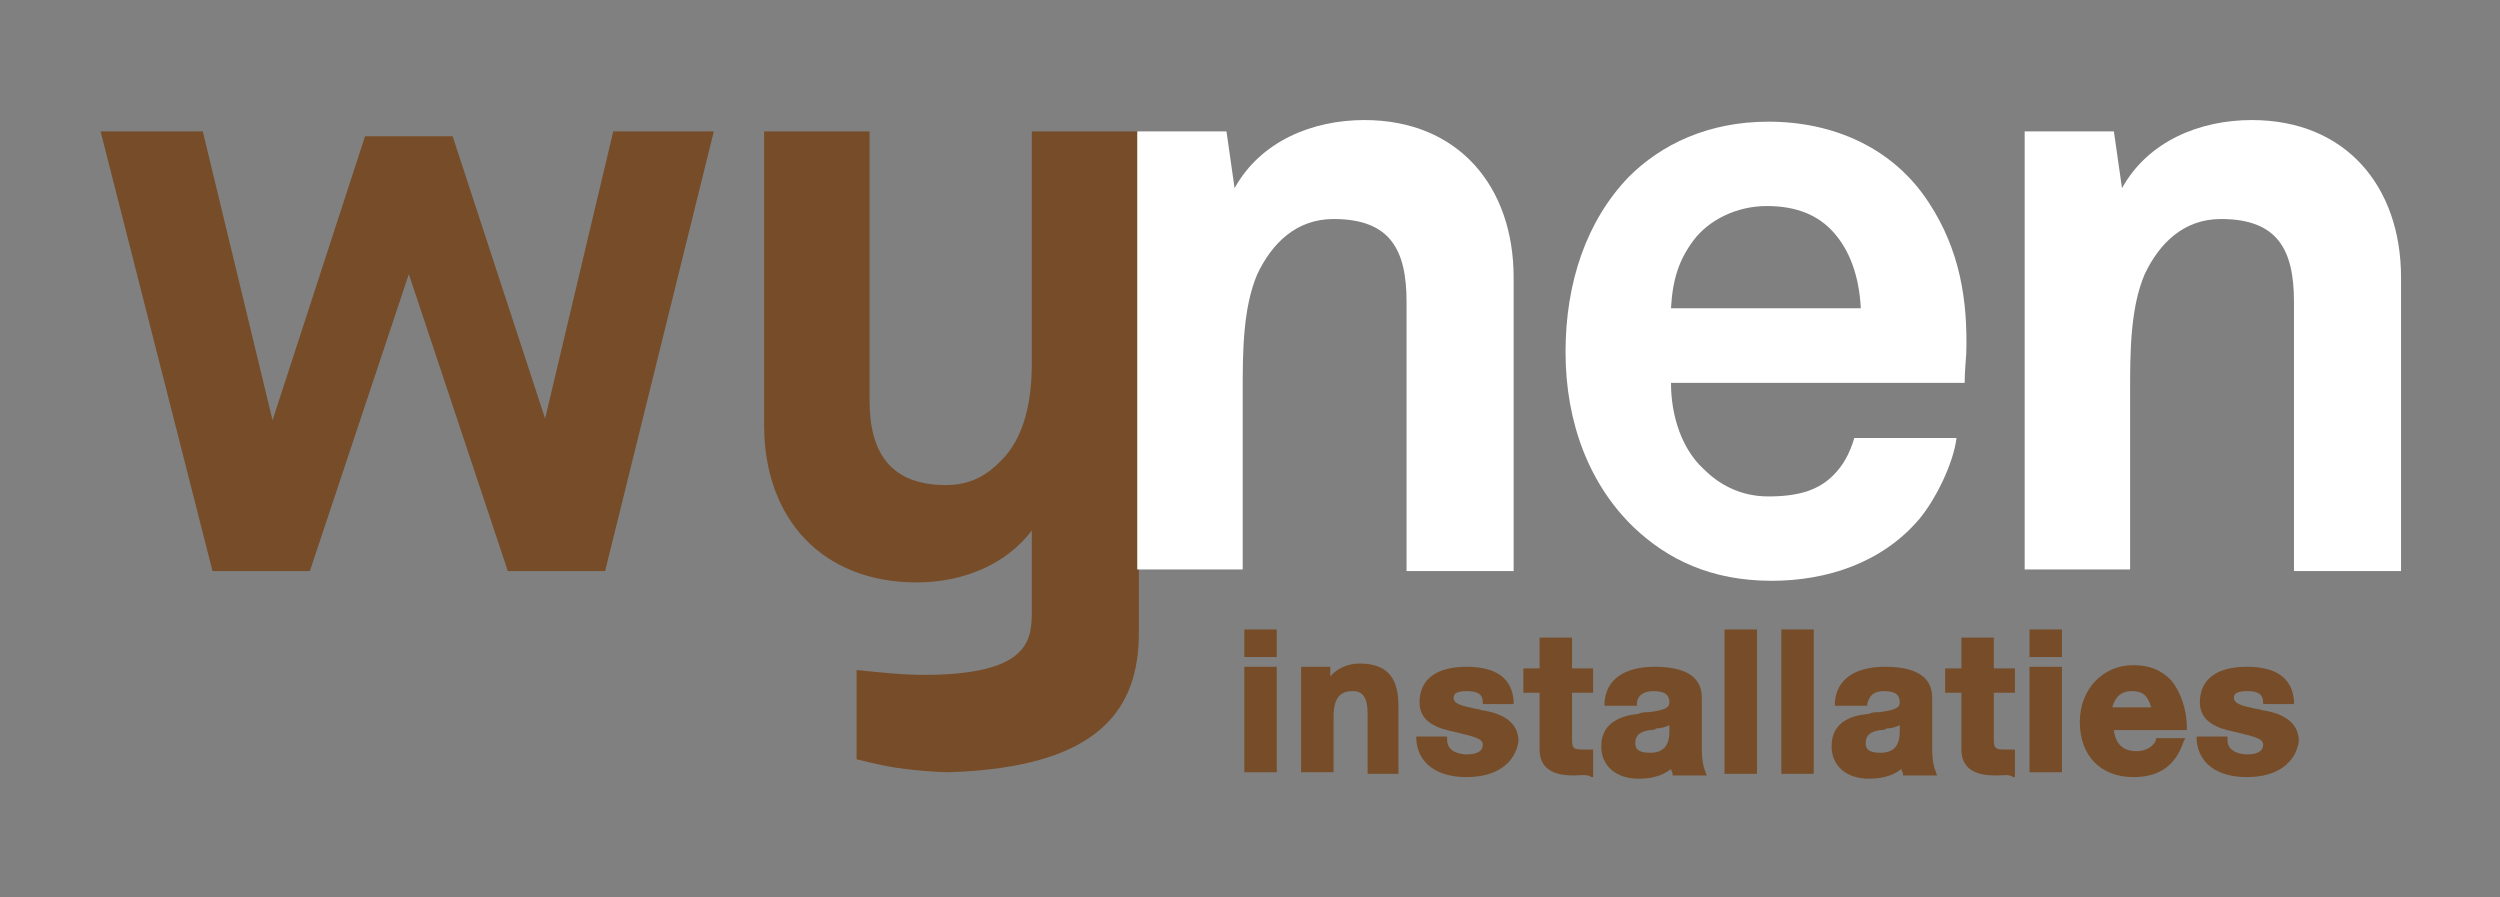 <?xml version="1.0" encoding="utf-8"?>
<!-- Generator: Adobe Illustrator 25.3.0, SVG Export Plug-In . SVG Version: 6.00 Build 0)  -->
<svg version="1.1" id="Laag_1" xmlns="http://www.w3.org/2000/svg" xmlns:xlink="http://www.w3.org/1999/xlink" x="0px" y="0px"
	 viewBox="0 0 154.1 55.3" style="enable-background:new 0 0 154.1 55.3;" xml:space="preserve">
<rect x="0" y="0" width="154.1" height="55.3" fill="#808080" stroke="none"/>
<style type="text/css">
	.st0{fill:#764D28;}
	.st1{fill:#FFFFFF;}
</style>
<g>
	<polygon class="st0" points="37.3,35.2 31.3,35.2 25.2,16.9 19.1,35.2 13.1,35.2 6.2,8.1 12.5,8.1 16.8,25.9 22.5,8.4 27.9,8.4 
		33.6,25.8 37.8,8.1 44,8.1 37.3,35.2 	"/>
	<path class="st0" d="M63.6,8.1v14.3c0,2.2-0.4,4.6-2,6.1c-0.8,0.8-1.8,1.4-3.3,1.4c-3.4,0-4.7-2-4.7-5.2V8.1h-6.5v18.1
		c0,5.8,3.6,9.7,9.4,9.7c3,0,5.6-1.2,7.1-3.2v5c0,1.8-0.2,3.9-6.7,3.9c-1,0-2.2-0.1-4.1-0.3v5.5c1.2,0.3,2.1,0.5,3,0.6
		c0.8,0.1,2,0.2,2.7,0.2c9.3-0.3,11.7-3.9,11.7-8.6V8.1H63.6L63.6,8.1z"/>
	<path class="st1" d="M118.9,12.5c-2.2-3.4-5.9-5-9.9-5c-3.7,0-6.6,1.4-8.6,3.4c-2.6,2.7-3.9,6.5-3.9,10.8c0,4.4,1.5,8.2,4.2,10.8
		c2.1,2,4.8,3.3,8.5,3.3c3.4,0,6.8-1.1,9.1-3.8c1-1.2,2.1-3.4,2.3-5h-6.3c-0.3,1-0.7,1.7-1.3,2.3c-0.9,0.9-2.1,1.3-4,1.3
		c-1.8,0-3.1-0.8-4-1.7c-1.3-1.2-2-3.2-2-5.3h18.1c0-0.6,0.1-1.8,0.1-1.8C121.3,18.5,120.8,15.4,118.9,12.5z M103,19
		c0.1-1.8,0.5-3,1.4-4.2c0.9-1.2,2.6-2.1,4.5-2.1c1.9,0,3.2,0.6,4.1,1.6c1,1.1,1.6,2.7,1.7,4.7H103z"/>
	<path class="st1" d="M141.4,35.2V18.6c0-3.2-1-5.1-4.5-5.1c-2.3,0-3.8,1.5-4.7,3.4c-0.9,2.1-0.9,4.9-0.9,7.2v11h-6.5V8.1h5.5
		l0.5,3.5c1.6-2.9,4.8-4.2,8-4.2c5.8,0,9.2,4.1,9.2,9.7v18.1H141.4L141.4,35.2z"/>
	<path class="st1" d="M86.7,35.2V18.6c0-3.2-1-5.1-4.5-5.1c-2.3,0-3.8,1.5-4.7,3.4c-0.9,2.1-0.9,4.9-0.9,7.2v11h-6.5V8.1h5.5
		l0.5,3.5c1.6-2.9,4.8-4.2,8-4.2c5.8,0,9.2,4.1,9.2,9.7v18.1H86.7L86.7,35.2z"/>
	<g>
		<rect x="76.7" y="41.1" class="st0" width="2" height="6.5"/>
		<rect x="76.7" y="38.8" class="st0" width="2" height="1.7"/>
		<path class="st0" d="M86.3,47.7h-2V44c0-1-0.3-1.4-0.9-1.4c-0.7,0-1.2,0.3-1.2,1.6v3.4h-2v-6.5H82v0.6c0.4-0.5,1.1-0.8,1.8-0.8
			c2.2,0,2.4,1.5,2.4,2.7V47.7z"/>
		<path class="st0" d="M90.4,47.9c-1.9,0-3-0.9-3.1-2.3l0-0.2h1.9l0,0.2c0,0.8,0.9,0.9,1.2,0.9c0.2,0,1,0,1-0.6
			c0-0.4-0.6-0.5-1.8-0.8c-1-0.2-2.1-0.6-2.1-1.8c0-1.4,1-2.2,2.9-2.2c1.8,0,2.8,0.7,2.9,2.1l0,0.2h-1.9l0-0.1c0-0.5-0.3-0.7-1-0.7
			c-0.8,0-0.8,0.3-0.8,0.4c0,0.4,0.5,0.5,1.4,0.7c0.2,0,0.3,0.1,0.5,0.1c1.1,0.2,2.1,0.7,2.1,1.9C93.4,47,92.3,47.9,90.4,47.9z"/>
		<path class="st0" d="M97,47.8c-0.9,0-2.1-0.2-2.1-1.6v-3.5h-1v-1.5h1v-1.9h2v1.9h1.3v1.5h-1.3v2.9c0,0.5,0.1,0.6,0.6,0.6
			c0.2,0,0.3,0,0.5,0l0.2,0v1.7l-0.1,0C97.8,47.7,97.4,47.8,97,47.8z"/>
		<path class="st0" d="M105.1,47.5c-0.1-0.2-0.2-0.7-0.2-1.3v-3.2c0-0.9-0.5-1.9-2.9-1.9c-1.9,0-3,0.8-3.1,2.2l0,0.2h2l0-0.1
			c0-0.5,0.4-0.8,1-0.8c0.7,0,1,0.2,1,0.7c0,0.4-0.5,0.5-1.3,0.6c-0.2,0-0.4,0-0.6,0.1c-1,0.1-2.3,0.5-2.3,2c0,1.2,0.9,2,2.3,2
			c0.6,0,1.4-0.1,2-0.6c0,0.1,0.1,0.2,0.1,0.3l0,0.1h2.1L105.1,47.5z M102.9,45.1c0,0.9-0.4,1.3-1.2,1.3c-0.8,0-0.9-0.3-0.9-0.6
			c0-0.5,0.3-0.7,0.9-0.8c0.1,0,0.3,0,0.4-0.1c0.3,0,0.6-0.1,0.8-0.2V45.1z"/>
		<rect x="106.3" y="38.8" class="st0" width="2" height="8.9"/>
		<rect x="109.8" y="38.8" class="st0" width="2" height="8.9"/>
		<path class="st0" d="M119.3,47.5c-0.1-0.2-0.2-0.7-0.2-1.3v-3.2c0-0.9-0.5-1.9-2.9-1.9c-1.9,0-3,0.8-3.1,2.2l0,0.2h2l0-0.1
			c0.1-0.5,0.4-0.8,1-0.8c0.7,0,1,0.2,1,0.7c0,0.4-0.5,0.5-1.3,0.6c-0.2,0-0.4,0-0.6,0.1c-1.1,0.1-2.3,0.5-2.3,2c0,1.2,0.9,2,2.3,2
			c0.6,0,1.4-0.1,2-0.6c0,0.1,0.1,0.2,0.1,0.3l0,0.1h2.1L119.3,47.5z M117.1,45.1c0,0.9-0.4,1.3-1.2,1.3c-0.8,0-0.9-0.3-0.9-0.6
			c0-0.5,0.3-0.7,0.9-0.8c0.1,0,0.3,0,0.4-0.1c0.3,0,0.6-0.1,0.8-0.2V45.1z"/>
		<path class="st0" d="M123,47.8c-0.9,0-2.1-0.2-2.1-1.6v-3.5h-1v-1.5h1v-1.9h2v1.9h1.3v1.5h-1.3v2.9c0,0.5,0.1,0.6,0.6,0.6
			c0.2,0,0.3,0,0.5,0l0.2,0v1.7l-0.1,0C123.8,47.7,123.5,47.8,123,47.8z"/>
		<rect x="125.1" y="41.1" class="st0" width="2" height="6.5"/>
		<rect x="125.1" y="38.8" class="st0" width="2" height="1.7"/>
		<path class="st0" d="M133.8,41.9c-0.6-0.6-1.3-0.9-2.3-0.9c-1.9,0-3.3,1.5-3.3,3.5c0,2.1,1.3,3.4,3.3,3.4c1.6,0,2.6-0.7,3.1-2.2
			l0.1-0.2h-1.8l0,0.1c-0.1,0.3-0.5,0.7-1.2,0.7c-0.8,0-1.3-0.4-1.4-1.3h4.5l0-0.1C134.8,43.7,134.4,42.6,133.8,41.9z M130.2,43.6
			c0.1-0.3,0.3-1,1.2-1c0.7,0,1,0.3,1.2,1H130.2z"/>
		<path class="st0" d="M138.5,47.9c-1.9,0-3-0.9-3.1-2.3l0-0.2h1.9l0,0.2c0,0.8,0.9,0.9,1.2,0.9c0.2,0,1,0,1-0.6
			c0-0.4-0.6-0.5-1.8-0.8c-1-0.2-2.1-0.6-2.1-1.8c0-1.4,1-2.2,2.9-2.2c1.8,0,2.8,0.7,2.9,2.1l0,0.2h-1.9l0-0.1c0-0.5-0.3-0.7-1-0.7
			c-0.8,0-0.8,0.3-0.8,0.4c0,0.4,0.5,0.5,1.4,0.7c0.2,0,0.3,0.1,0.5,0.1c1.1,0.2,2.1,0.7,2.1,1.9C141.5,47,140.4,47.9,138.5,47.9z"
			/>
	</g>
</g>
</svg>

